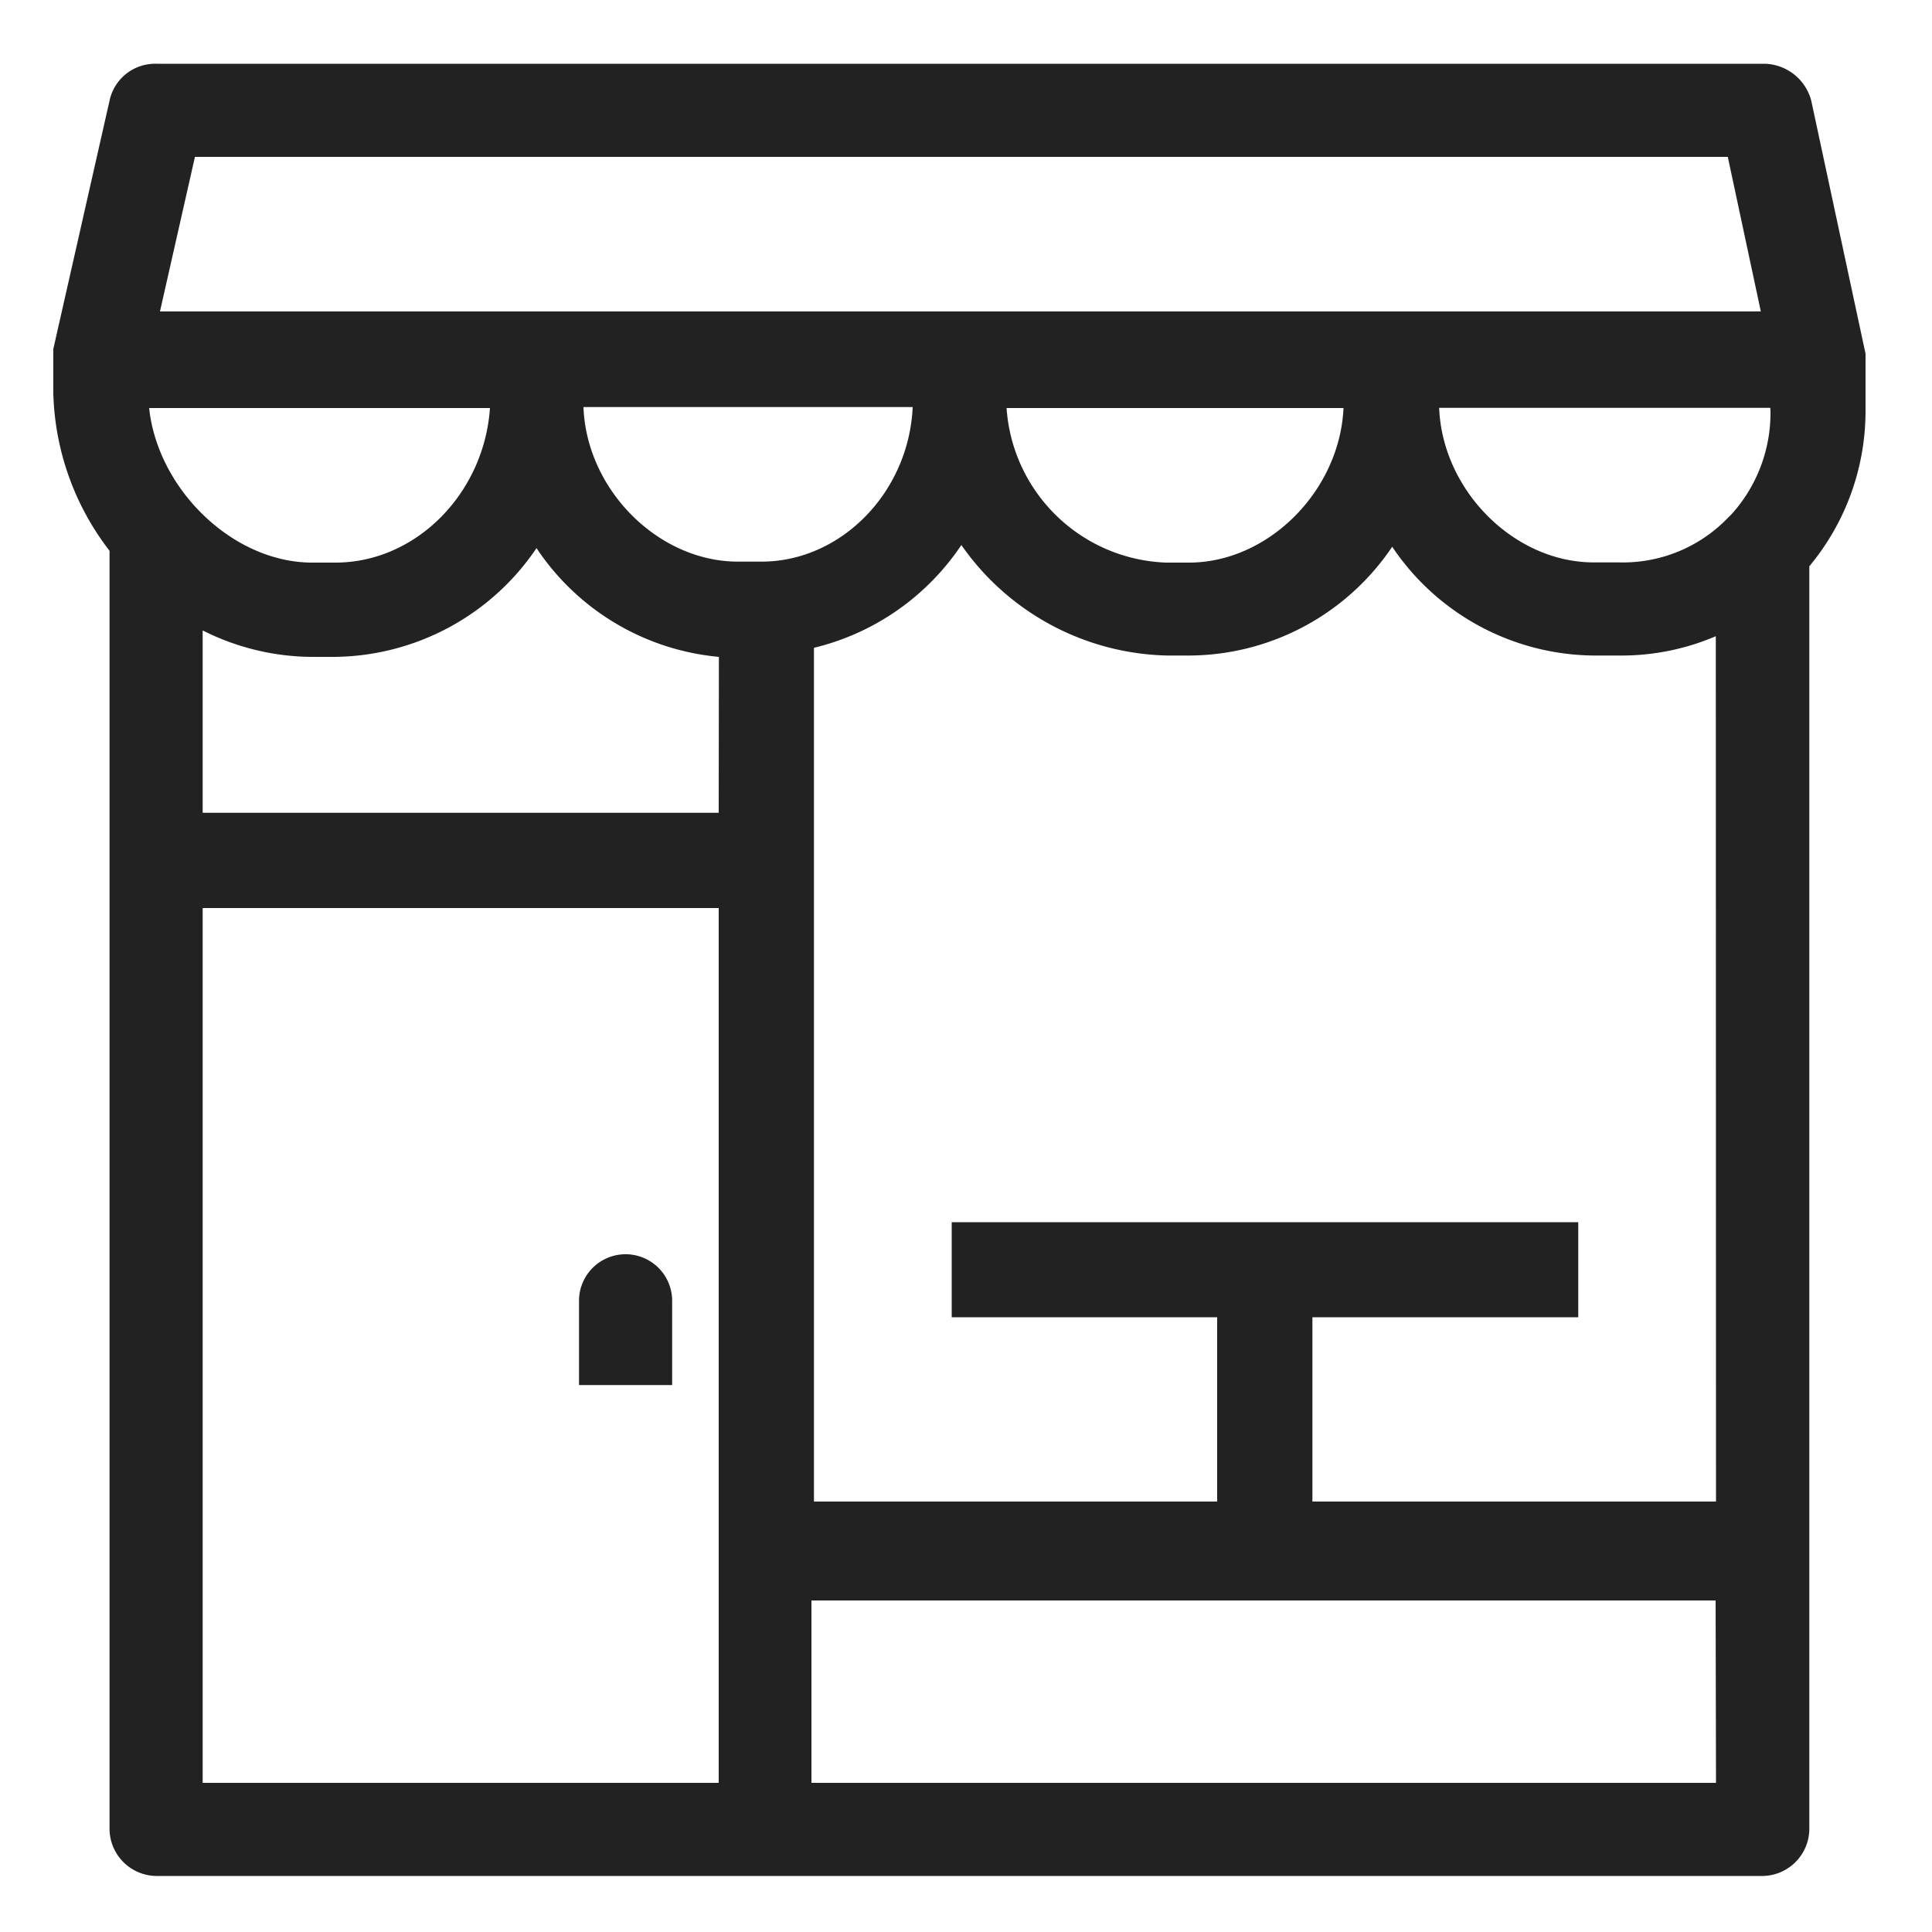 <svg xmlns="http://www.w3.org/2000/svg" viewBox="0 0 100 100"><defs><style>.cls-1{fill:none;}.cls-2{fill:#222;}</style></defs><g id="レイヤー_2" data-name="レイヤー 2"><g id="レイヤー_1-2" data-name="レイヤー 1"><rect class="cls-1" width="100" height="100"/><path class="cls-2" d="M93.75,5.21A2.56,2.56,0,0,0,91.34,3.3H8.08A2.41,2.41,0,0,0,5.67,5.21L2.76,18.06v2.31a13.92,13.92,0,0,0,2.91,8.14V94.69A2.45,2.45,0,0,0,8.08,97.1H91.24a2.45,2.45,0,0,0,2.41-2.41V29.31a12.56,12.56,0,0,0,2.91-8v-3ZM10.09,8.12H89.43l1.71,8H8.28Zm59.45,13c-.2,4.31-3.91,8-8,8h-1.2a8.59,8.59,0,0,1-8.24-8Zm-61.86,0H25.36c-.3,4.41-3.82,8-8,8h-1.2c-4.12,0-8-3.81-8.44-8ZM37.2,92.28H10.49V47H37.2Zm0-50.21H10.49V32.63A12.68,12.68,0,0,0,16.12,34h1.21a12.76,12.76,0,0,0,10.44-5.63A12.73,12.73,0,0,0,37.21,34Zm1-13c-4.12,0-7.84-3.71-8-8H47.24c-.2,4.42-3.71,8-7.83,8ZM88.82,92.28H42V82.84h46.8Zm0-14.56H67.93V68.18H81.69V63.26H49.26v4.92H63v9.54H42.13V33.53a12.79,12.79,0,0,0,7.63-5.32,13.34,13.34,0,0,0,10.65,5.72h1.2A12.73,12.73,0,0,0,72.06,28.3,12.7,12.7,0,0,0,82.5,33.93h1.31a12.4,12.4,0,0,0,5-1Zm2.82-56.44a7.82,7.82,0,0,1-2,5.32l-.2.2a7.55,7.55,0,0,1-5.63,2.31H82.49c-4.11,0-7.83-3.71-8-8H91.63ZM34.79,67.38a2.41,2.41,0,1,0-4.82-.1v4.41h4.82Z"/></g></g></svg>